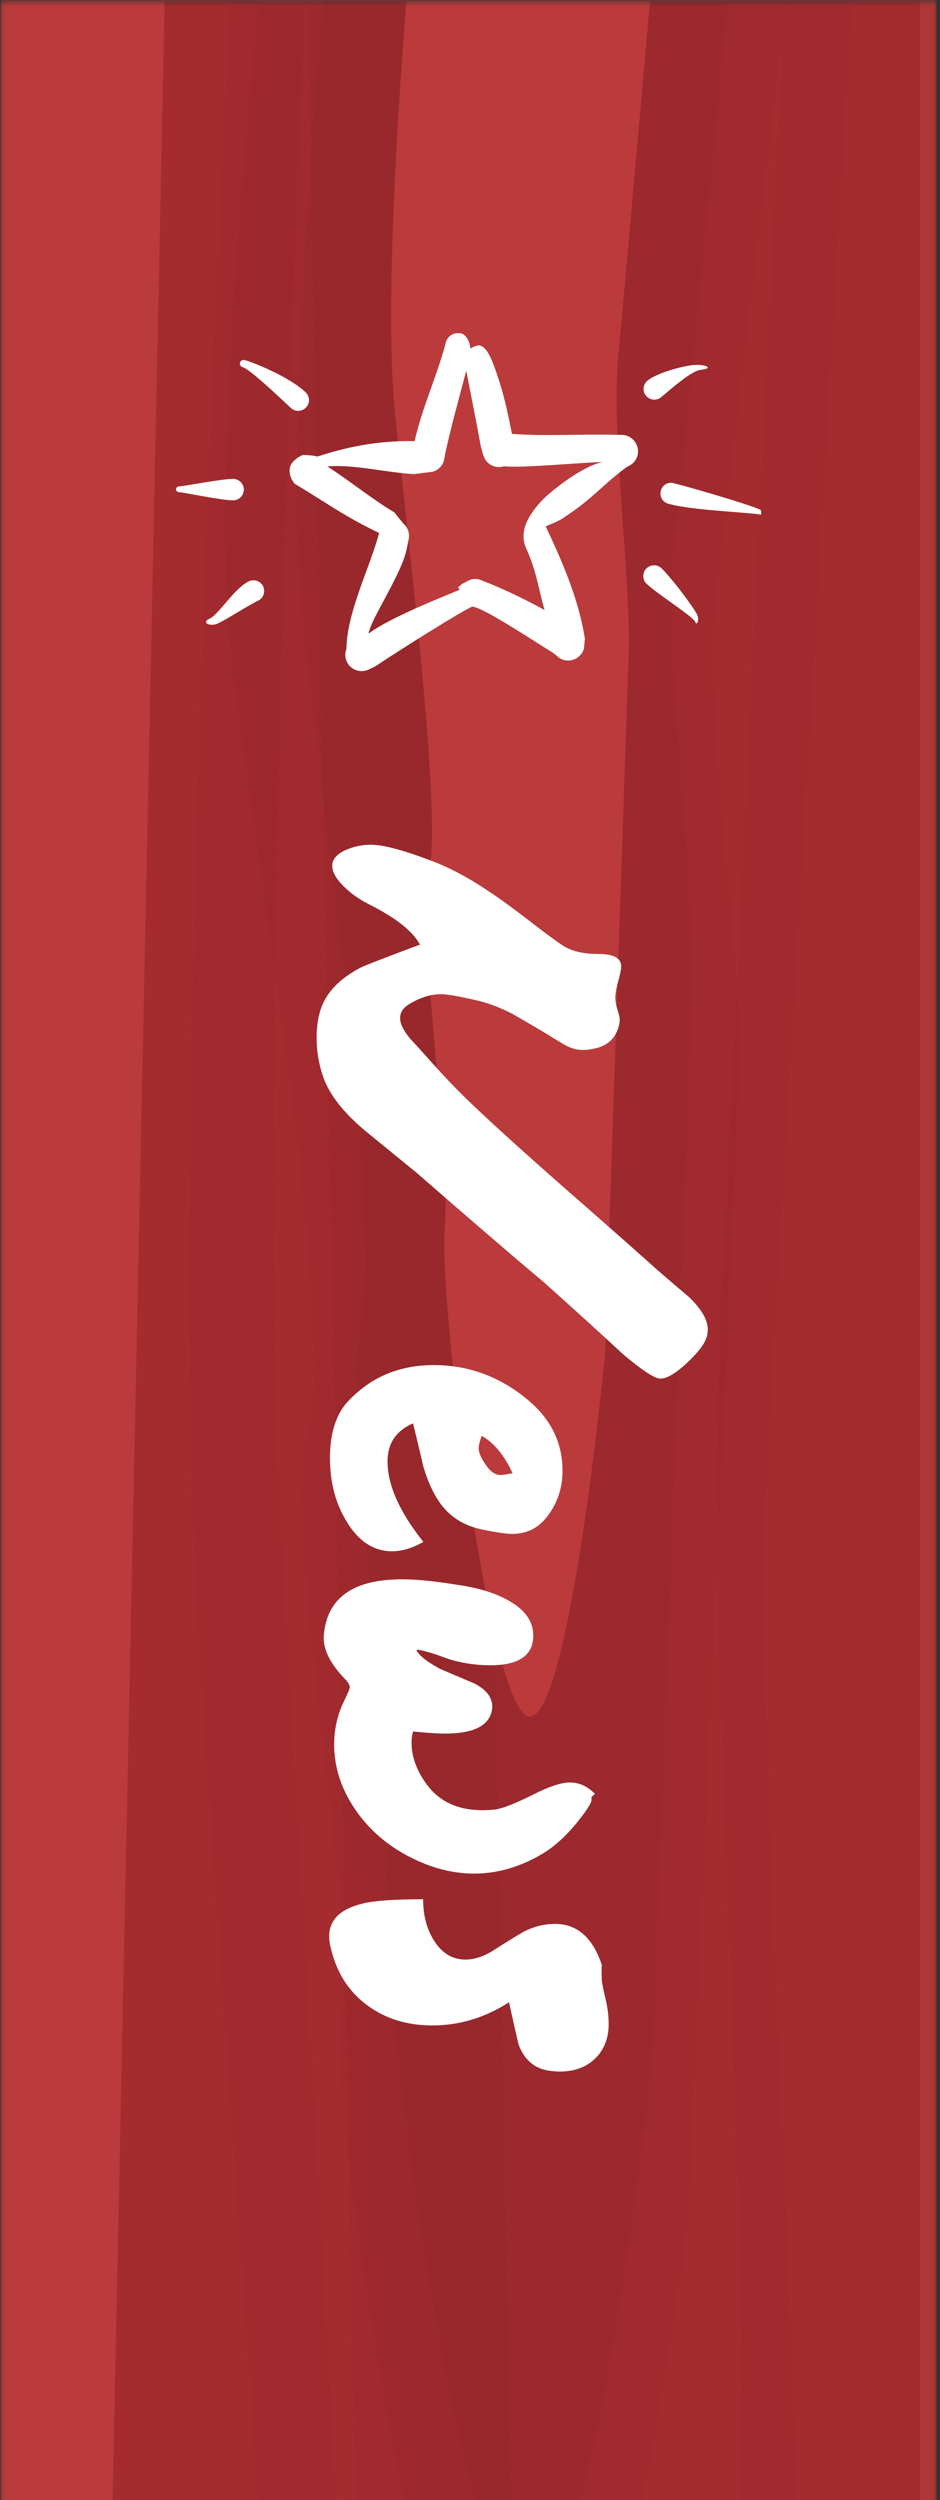 <?xml version="1.0" encoding="UTF-8"?>
<svg width="226px" height="601px" viewBox="0 0 226 601" version="1.1" xmlns="http://www.w3.org/2000/svg" xmlns:xlink="http://www.w3.org/1999/xlink">
    <rect x="0" y="0" width="226" height="601" fill="#333333" stroke="none"/>
    <!-- Generator: Sketch 50.2 (55047) - http://www.bohemiancoding.com/sketch -->
    <title>nav-news_on</title>
    <desc>Created with Sketch.</desc>
    <defs>
        <rect id="path-1" x="4.163" y="0.375" width="225" height="602.642"></rect>
    </defs>
    <g id="Page-1" stroke="none" stroke-width="1" fill="none" fill-rule="evenodd">
        <g id="navigation" transform="translate(-2304, 0)">
            <g id="Group" transform="translate(2300.002, 0)">
                <g id="Clipped">
                    <mask id="mask-2" fill="white">
                        <use xlink:href="#path-1"></use>
                    </mask>
                    <g id="Rectangle-path"></g>
                    <g id="Group" mask="url(#mask-2)" fill-rule="nonzero">
                        <g transform="translate(0, -4.167)">
                            <rect id="Rectangle-path" fill="#BE3A3D" x="4.163" y="2.579" width="225" height="1892.281"></rect>
                            <polygon id="Shape" fill="#BB3A3B" points="31.033 607.184 4.163 607.184 4.163 4.542 43.596 4.542"></polygon>
                            <path d="M66.008,607.184 L31.033,607.184 L43.596,4.542 L59.321,4.542 C58.079,27.283 49.525,188.704 49.533,311.425 C49.533,340.763 50.025,367.892 51.221,390.379 C53.258,428.63 60.208,517.855 66.008,607.184 Z" id="Shape" fill="#A42B2E"></path>
                            <path d="M89.338,607.184 L84.883,607.184 C80.175,511.217 73.038,403.329 71.183,361.467 C70.263,340.588 69.888,315.396 69.888,288.15 C69.888,272.475 70.013,256.121 70.229,239.521 C74.958,273.742 79.396,310.279 79.404,332.088 C79.408,338.617 79.013,343.829 78.113,347.259 C77.025,351.367 76.579,357.075 76.579,363.879 C76.579,395.917 86.488,452.242 86.475,480.171 C86.475,483.355 86.346,486.167 86.058,488.538 C85.858,490.155 85.767,492.242 85.767,494.738 C85.771,501.496 86.475,511.25 87.733,522.792 L89.338,607.184 Z" id="Shape" fill="#A42B2E"></path>
                            <path d="M225.234,607.184 L195.363,607.184 C194.663,544.55 187.929,454.755 187.929,386.979 C187.925,372.396 188.238,358.834 188.988,346.779 C193.421,275.509 207.242,32.858 208.85,4.542 L225.234,4.542 L225.234,607.184 Z" id="Shape" fill="#A42B2E"></path>
                            <path d="M181.154,239.554 C179.488,215.2 175.513,185.338 175.513,161.846 C175.513,155.783 175.779,150.146 176.413,145.138 C179.575,120.204 188.383,44.821 191.904,14.583 C190.179,51.025 185.1,158.217 181.154,239.554 Z" id="Shape" fill="#A42B2E"></path>
                            <path d="M181.546,607.184 L158.258,607.184 C165.138,572.5 169.492,538.646 169.492,538.646 C169.492,538.646 175.371,406.479 176.388,383.792 C176.421,382.984 176.458,382.092 176.5,381.171 C177.513,443.871 182.067,519.796 182.067,571.425 C182.067,575.917 182.033,580.23 181.958,584.33 C181.833,591.175 181.696,598.855 181.546,607.184 Z" id="Shape" fill="#A42B2E"></path>
                            <path d="M101.533,607.184 L89.338,607.184 L87.733,522.792 C90.35,546.763 95.371,578.463 101.533,607.184 Z" id="Shape" fill="#A12A2E"></path>
                            <path d="M87.733,522.792 C86.475,511.25 85.771,501.496 85.767,494.738 C85.767,492.242 85.858,490.155 86.058,488.538 C86.346,486.167 86.475,483.355 86.475,480.171 C86.488,452.242 76.579,395.917 76.579,363.879 C76.579,357.075 77.025,351.367 78.113,347.259 C79.013,343.829 79.408,338.617 79.404,332.088 C79.396,310.279 74.958,273.742 70.229,239.521 C71.592,136.225 76.554,23.317 77.408,4.542 L77.875,4.542 L78.604,42.683 C76.992,66.017 75.396,95.575 75.396,120.863 C75.396,132.15 75.717,142.588 76.5,151.242 C77.292,160.058 79.242,175.942 81.492,194.654 L87.733,522.792 Z" id="Shape" fill="#A12A2E"></path>
                            <path d="M158.258,607.184 L143.129,607.184 C153.467,569.38 161.021,498.688 161.021,498.688 C161.021,498.688 165.546,376.359 166.321,355.363 C167.1,334.363 169.408,272.05 170.442,243.834 C170.504,242.125 170.533,240.325 170.533,238.454 C170.538,214.284 165.642,177.321 165.65,149.825 C165.65,144.258 165.854,139.075 166.338,134.471 C169.121,108.15 177.542,21.017 179.138,4.542 L192.379,4.542 C192.271,6.708 192.113,10.117 191.904,14.583 C188.383,44.821 179.575,120.204 176.413,145.138 C175.779,150.146 175.513,155.783 175.513,161.846 C175.513,185.338 179.488,215.2 181.154,239.554 C179.492,273.654 178.038,303.213 177.117,321.104 C176.542,332.284 176.3,344.871 176.3,358.4 C176.304,365.738 176.375,373.35 176.5,381.171 C176.458,382.092 176.421,382.984 176.388,383.792 C175.371,406.479 169.492,538.646 169.492,538.646 C169.492,538.646 165.133,572.5 158.258,607.184 Z" id="Shape" fill="#A12A2E"></path>
                            <path d="M158.258,607.184 C165.133,572.5 169.492,538.646 169.492,538.646 C169.492,538.646 175.371,406.479 176.388,383.792 C176.421,382.984 176.458,382.092 176.5,381.171 C176.458,382.092 176.421,382.984 176.388,383.792 C175.371,406.479 169.492,538.646 169.492,538.646 C169.492,538.646 165.138,572.5 158.258,607.184 Z" id="Shape" fill="#9D292D"></path>
                            <path d="M118.696,607.184 L101.533,607.184 C95.371,578.463 90.35,546.763 87.733,522.792 L81.492,194.654 C86.013,232.284 91.75,281.367 91.754,307.521 C91.754,313.559 91.45,318.371 90.758,321.542 C89.925,325.346 89.579,330.634 89.579,336.934 C89.579,366.588 97.196,418.721 97.192,444.567 C97.192,447.513 97.092,450.117 96.871,452.309 C96.717,453.8 96.646,455.717 96.646,458.013 C96.642,485.525 107.088,566.859 118.696,607.184 Z" id="Shape" fill="#9D292D"></path>
                            <path d="M78.604,42.683 L77.875,4.542 L81.621,4.542 C81.104,10.271 79.85,24.604 78.604,42.683 Z" id="Shape" fill="#9D292D"></path>
                            <path d="M81.492,194.654 C79.242,175.942 77.292,160.058 76.5,151.242 C75.717,142.588 75.396,132.15 75.396,120.863 C75.396,95.575 76.992,66.017 78.604,42.683 L81.492,194.654 Z" id="Shape" fill="#9B292D"></path>
                            <path d="M143.129,607.184 L127.05,607.184 L123.063,397.513 C125.746,408.813 128.575,416.463 131.213,416.771 C131.271,416.779 131.333,416.784 131.396,416.784 C131.404,416.784 131.413,416.784 131.425,416.784 C141.021,416.617 149.458,329.834 149.458,329.834 C149.458,329.834 152.175,249.079 152.633,235.217 C153.113,221.359 154.492,180.217 155.117,161.583 C155.154,160.458 155.171,159.271 155.171,158.033 C155.175,142.083 152.233,117.683 152.238,99.529 C152.238,95.854 152.358,92.433 152.65,89.392 C154.275,72.458 159.117,17.408 160.25,4.542 L179.138,4.542 C177.542,21.017 169.121,108.15 166.338,134.471 C165.854,139.075 165.65,144.258 165.65,149.825 C165.642,177.321 170.538,214.284 170.533,238.454 C170.533,240.325 170.504,242.125 170.442,243.834 C169.408,272.05 167.1,334.363 166.321,355.363 C165.546,376.359 161.021,498.688 161.021,498.688 C161.021,498.688 153.463,569.38 143.129,607.184 Z" id="Shape" fill="#9B292D"></path>
                            <path d="M143.129,607.184 C153.463,569.38 161.021,498.688 161.021,498.688 C161.021,498.688 165.546,376.359 166.321,355.363 C167.1,334.363 169.408,272.05 170.442,243.834 C170.504,242.125 170.533,240.325 170.533,238.454 C170.533,240.325 170.504,242.125 170.442,243.834 C169.408,272.05 167.1,334.363 166.321,355.363 C165.546,376.359 161.021,498.688 161.021,498.688 C161.021,498.688 153.467,569.38 143.129,607.184 Z M165.65,149.825 C165.65,144.258 165.854,139.075 166.338,134.471 C169.121,108.15 177.542,21.017 179.138,4.542 C177.542,21.017 169.121,108.15 166.338,134.471 C165.854,139.075 165.65,144.258 165.65,149.825 Z" id="Shape" fill="#96272B"></path>
                            <path d="M127.05,607.184 L118.696,607.184 C107.088,566.859 96.642,485.525 96.646,458.013 C96.646,455.717 96.717,453.8 96.871,452.309 C97.092,450.117 97.192,447.513 97.192,444.567 C97.196,418.721 89.579,366.588 89.579,336.934 C89.579,330.634 89.925,325.346 90.758,321.542 C91.45,318.371 91.754,313.559 91.754,307.521 C91.75,281.367 86.013,232.284 81.492,194.654 L78.604,42.683 C79.85,24.604 81.104,10.271 81.621,4.542 L101.713,4.542 C100.883,14.733 98.05,51.658 98.05,80.317 C98.05,87.804 98.246,94.725 98.717,100.458 C100.154,117.996 107.867,177.746 107.875,203.613 C107.875,207.608 107.692,210.796 107.275,212.896 C106.771,215.404 106.567,218.892 106.567,223.05 C106.563,242.625 111.138,277.042 111.138,294.109 C111.138,296.054 111.075,297.771 110.942,299.221 C110.854,300.2 110.808,301.459 110.808,302.967 C110.804,320.259 116.5,369.842 123.063,397.513 L127.05,607.184 Z" id="Shape" fill="#98282C"></path>
                            <path d="M131.396,416.784 C131.333,416.784 131.271,416.779 131.213,416.771 C128.575,416.463 125.746,408.813 123.063,397.513 C116.5,369.842 110.804,320.259 110.808,302.967 C110.808,301.459 110.854,300.2 110.942,299.221 C111.075,297.771 111.138,296.054 111.138,294.109 C111.138,277.042 106.563,242.625 106.567,223.05 C106.567,218.892 106.771,215.404 107.275,212.896 C107.692,210.796 107.875,207.608 107.875,203.613 C107.867,177.746 100.154,117.996 98.717,100.458 C98.246,94.725 98.05,87.804 98.05,80.317 C98.05,51.658 100.883,14.733 101.713,4.542 L160.25,4.542 C159.117,17.408 154.275,72.458 152.65,89.392 C152.358,92.433 152.238,95.854 152.238,99.529 C152.233,117.683 155.175,142.083 155.171,158.033 C155.171,159.271 155.154,160.458 155.117,161.583 C154.492,180.217 153.113,221.359 152.633,235.217 C152.175,249.079 149.458,329.834 149.458,329.834 C149.458,329.834 141.021,416.617 131.425,416.784 C131.413,416.784 131.404,416.784 131.396,416.784 Z" id="Shape" fill="#BB3A3B"></path>
                            <path d="M84.883,607.184 L66.008,607.184 C60.208,517.855 53.258,428.63 51.221,390.379 C50.025,367.892 49.533,340.763 49.533,311.425 C49.525,188.704 58.079,27.283 59.321,4.542 L66.25,4.542 C64.754,18.275 58.125,81.658 58.129,130.392 C58.129,142.6 58.546,153.892 59.563,163.25 C61.079,177.167 65.783,207.317 70.229,239.521 C70.013,256.121 69.888,272.475 69.888,288.15 C69.888,315.396 70.263,340.588 71.183,361.467 C73.038,403.329 80.175,511.217 84.883,607.184 Z" id="Shape" fill="#A12A2E"></path>
                            <path d="M195.363,607.184 L181.546,607.184 C181.696,598.855 181.833,591.175 181.958,584.33 C182.033,580.23 182.067,575.917 182.067,571.425 C182.067,519.796 177.513,443.871 176.5,381.171 C177.604,356.317 180.438,292.688 181.75,263.288 C181.833,261.425 181.871,259.463 181.867,257.421 C181.867,251.992 181.588,245.963 181.154,239.554 C185.1,158.217 190.179,51.025 191.904,14.583 C192.421,10.179 192.817,6.733 193.075,4.542 L208.85,4.542 C207.242,32.858 193.421,275.509 188.988,346.779 C188.238,358.834 187.925,372.396 187.929,386.979 C187.929,454.755 194.663,544.55 195.363,607.184 Z" id="Shape" fill="#A12A2E"></path>
                            <path d="M70.229,239.521 C65.783,207.317 61.079,177.167 59.563,163.25 C58.546,153.892 58.129,142.6 58.129,130.392 C58.125,81.658 64.754,18.275 66.25,4.542 L77.408,4.542 C76.554,23.317 71.592,136.225 70.229,239.521 Z" id="Shape" fill="#9D292D"></path>
                            <path d="M191.904,14.583 C192.113,10.117 192.271,6.708 192.379,4.542 L193.075,4.542 C192.817,6.733 192.421,10.179 191.904,14.583 Z" id="Shape" fill="#9D292D"></path>
                            <path d="M176.5,381.171 C176.375,373.35 176.304,365.738 176.3,358.4 C176.3,344.871 176.542,332.284 177.117,321.104 C178.038,303.213 179.492,273.654 181.154,239.554 C181.588,245.963 181.867,251.992 181.867,257.421 C181.871,259.463 181.833,261.425 181.75,263.288 C180.438,292.688 177.604,356.317 176.5,381.171 Z" id="Shape" fill="#9D292D"></path>
                            <rect id="Rectangle-path" fill="#AE3736" x="225.234" y="4.542" width="3.929" height="602.642"></rect>
                        </g>
                    </g>
                </g>
            </g>
            <path d="M2433.627,121.038 C2431.031,124.063 2428.677,127.804 2430.527,131.879 C2432.989,137.325 2433.323,140.942 2434.927,146.65 C2430.794,144.375 2426.527,142.279 2422.135,140.442 L2419.298,139.325 C2418.514,139.083 2417.689,139.138 2416.935,139.425 L2415.069,140.371 C2414.352,141.183 2413.648,141.1 2414.619,141.7 C2412.652,142.663 2398.494,147.967 2392.606,152.304 C2393.189,148.754 2400.377,138.288 2401.735,132.221 L2402.319,129.288 C2402.452,127.988 2401.973,126.683 2400.939,125.829 L2398.769,123.138 C2393.694,120.158 2387.66,115.288 2382.706,112.129 C2389.044,111.571 2397.169,113.663 2403.585,113.971 L2408.056,113.396 C2409.51,112.979 2410.589,111.763 2410.81,110.292 L2411.035,109.083 C2412.494,102.371 2414.352,95.763 2416.098,89.133 C2417.277,95.225 2418.514,101.304 2419.614,107.408 L2420.148,109.313 L2420.552,110.263 C2421.469,111.95 2423.456,112.663 2425.223,112.071 L2425.523,112.129 C2430.231,112.488 2444.098,111.15 2448.827,111.071 C2443.839,112.129 2435.889,118.363 2433.627,121.038 Z M2453.602,104.542 L2452.056,104.529 C2443.76,104.3 2435.402,104.921 2427.089,104.3 C2425.669,97.096 2424.706,93.25 2422.881,88.254 C2422.114,86.229 2421.031,83.292 2419.202,83.029 C2418.614,82.958 2417.556,83.483 2417.11,83.821 C2416.831,81.458 2415.714,80.283 2414.76,80.142 C2412.61,79.775 2411.331,81.196 2411.069,82.779 C2408.944,90.708 2405.489,98.008 2403.677,106.054 C2394.506,105.833 2386.631,107.675 2380.327,109.754 C2379.56,109.5 2377.744,109.367 2376.798,109.367 C2376.798,109.367 2373.856,110.554 2373.639,112.725 C2373.448,114.871 2374.889,116.317 2374.889,116.317 C2382.66,120.971 2386.885,124.179 2395.148,128.121 C2392.885,136.625 2387.406,147.096 2387.289,156.029 C2386.923,156.971 2386.923,158.021 2387.327,158.95 C2388.164,160.942 2390.489,161.858 2392.485,161.021 L2394.223,160.183 C2401.027,155.642 2415.219,146.779 2417.556,145.821 C2420.106,146.008 2431.252,153.4 2437.06,156.996 L2438.631,158.283 L2439.514,158.654 C2441.581,159.238 2443.781,158.029 2444.385,155.933 L2444.623,153.579 C2443.144,143.813 2438.735,134.013 2435.206,126.563 C2435.131,126.438 2438.394,125.421 2439.906,124.179 C2446.719,119.725 2449.26,116.125 2455.077,111.992 L2455.023,112.088 C2456.423,111.5 2457.36,110.129 2457.402,108.592 C2457.427,106.442 2455.731,104.621 2453.602,104.542 Z" id="Shape" fill="#FFFFFF" fill-rule="nonzero"></path>
            <path d="M2377.431,94.254 C2373.294,90.433 2364.752,87.046 2362.819,86.563 C2362.348,86.421 2361.86,86.696 2361.702,87.154 C2361.56,87.621 2361.827,88.121 2362.289,88.246 C2363.985,88.683 2370.423,94.792 2373.977,98.113 C2375.06,99.067 2376.664,98.963 2377.644,97.888 C2378.594,96.808 2378.469,95.225 2377.431,94.254 Z" id="Shape" fill="#FFFFFF" fill-rule="nonzero"></path>
            <path d="M2360.035,115.129 C2357.098,115.129 2348.16,116.908 2347.177,116.908 C2346.702,116.908 2346.319,117.221 2346.319,117.621 C2346.319,118.013 2346.702,118.342 2347.177,118.342 C2348.16,118.342 2357.098,120.275 2360.035,120.275 C2361.469,120.275 2362.619,119.142 2362.619,117.704 C2362.619,116.275 2361.469,115.129 2360.035,115.129 Z" id="Shape" fill="#FFFFFF" fill-rule="nonzero"></path>
            <path d="M2363.648,139.833 C2360.26,141.579 2356.539,147.767 2354.398,148.717 C2353.556,149.05 2353.302,149.6 2353.794,149.933 C2354.335,150.279 2355.427,150.279 2356.252,149.925 C2358.31,149.05 2362.981,145.917 2366.231,144.3 C2367.46,143.604 2367.864,142.021 2367.173,140.779 C2366.456,139.55 2364.894,139.146 2363.648,139.833 Z" id="Shape" fill="#FFFFFF" fill-rule="nonzero"></path>
            <path d="M2462.889,95.542 C2464.781,93.983 2470.164,89.117 2472.46,88.908 C2473.81,88.788 2474.498,88.446 2473.994,88.121 C2473.485,87.813 2472.035,87.642 2470.698,87.758 C2467.894,88.033 2462.106,89.596 2459.727,91.454 C2458.594,92.35 2458.406,93.983 2459.264,95.075 C2460.156,96.208 2461.769,96.4 2462.889,95.542 Z" id="Shape" fill="#FFFFFF" fill-rule="nonzero"></path>
            <path d="M2465.06,121.188 C2470.719,122.771 2486.602,123.279 2486.856,123.792 L2487.006,123.45 L2486.956,122.663 C2486.673,122.1 2471.835,117.621 2465.673,116.079 C2464.277,115.871 2462.989,116.879 2462.819,118.313 C2462.602,119.708 2463.614,121.008 2465.06,121.188 Z" id="Shape" fill="#FFFFFF" fill-rule="nonzero"></path>
            <path d="M2459.414,140.304 C2462.139,142.875 2470.748,148.292 2471.144,149.504 C2471.289,149.963 2471.544,149.992 2471.714,149.579 C2471.869,149.188 2471.885,148.479 2471.727,148.058 C2471.36,146.779 2465.798,139.329 2463.077,136.638 C2462.073,135.638 2460.464,135.638 2459.414,136.638 C2458.406,137.683 2458.406,139.3 2459.414,140.304 Z" id="Shape" fill="#FFFFFF" fill-rule="nonzero"></path>
            <path d="M2392.585,217.321 C2390.389,216.213 2388.464,214.85 2386.81,213.238 C2384.856,211.35 2383.877,209.659 2383.877,208.159 C2383.877,206.271 2385.41,204.821 2388.464,203.825 C2389.931,203.321 2391.519,203.071 2393.231,203.071 C2396.102,203.071 2400.839,204.325 2407.439,206.821 C2411.96,208.492 2416.635,210.959 2421.464,214.242 C2423.964,215.85 2428.094,218.879 2433.839,223.325 C2437.198,225.879 2439.277,227.35 2440.073,227.738 C2442.023,228.796 2444.623,229.325 2447.864,229.325 C2451.531,229.325 2453.36,230.321 2453.36,232.321 C2453.36,232.934 2453.102,234.184 2452.585,236.071 C2452.064,237.959 2451.864,239.463 2451.989,240.571 C2452.052,241.296 2452.231,242.1 2452.539,242.992 C2452.844,243.879 2452.994,244.571 2452.994,245.075 C2452.994,245.517 2452.935,246.017 2452.814,246.571 C2452.081,249.296 2450.431,251.046 2447.864,251.825 C2446.456,252.213 2445.206,252.409 2444.102,252.409 C2442.577,252.409 2441.019,251.934 2439.427,250.988 C2437.844,250.046 2436.252,249.071 2434.664,248.075 C2432.219,246.629 2429.744,245.184 2427.239,243.742 C2424.306,242.238 2421.552,241.184 2418.985,240.571 C2414.464,239.517 2411.502,238.992 2410.094,238.992 C2407.589,238.992 2405.052,239.767 2402.489,241.325 C2400.96,242.209 2400.194,243.35 2400.194,244.738 C2400.194,246.075 2400.989,247.713 2402.581,249.659 C2403.923,251.1 2405.269,252.571 2406.61,254.075 C2410.277,258.242 2413.856,261.992 2417.339,265.321 C2422.777,270.492 2430.139,277.159 2439.427,285.325 C2451.164,295.6 2458.652,302.213 2461.889,305.154 C2464.452,307.379 2467.052,309.6 2469.677,311.825 C2472.673,314.713 2474.169,317.321 2474.169,319.654 C2474.169,321.1 2473.619,322.546 2472.523,323.988 C2471.419,325.434 2469.985,326.934 2468.214,328.492 C2465.889,330.492 2464.056,331.463 2462.71,331.409 C2461.306,331.35 2458.281,329.35 2453.639,325.409 C2449.423,321.463 2443.098,315.713 2434.664,308.159 C2427.819,302.434 2417.644,293.684 2404.139,281.904 C2399.923,278.463 2395.735,275.046 2391.581,271.654 C2386.569,267.379 2383.331,263.267 2381.864,259.321 C2380.706,256.159 2380.123,252.85 2380.123,249.409 C2380.123,247.017 2380.427,244.821 2381.039,242.821 C2382.323,238.713 2385.56,235.296 2390.756,232.575 C2391.914,232.017 2396.652,230.184 2404.964,227.075 C2403.252,223.85 2399.131,220.6 2392.585,217.321 Z" id="Shape" fill="#FFFFFF" fill-rule="nonzero"></path>
            <path d="M2419.81,345.159 C2419.323,346.546 2419.081,347.546 2419.081,348.159 C2419.081,349.1 2419.598,350.35 2420.639,351.909 C2421.798,353.684 2423.023,354.575 2424.306,354.575 C2424.794,354.575 2425.773,354.434 2427.239,354.159 C2425.281,349.879 2422.806,346.879 2419.81,345.159 Z M2387.639,336.909 C2393.073,331.075 2399.952,328.154 2408.264,328.154 C2416.877,328.154 2424.581,331.075 2431.364,336.909 C2436.619,341.463 2439.244,347.017 2439.244,353.575 C2439.244,357.742 2437.994,361.434 2435.489,364.659 C2433.348,367.379 2430.564,368.742 2427.148,368.742 C2425.681,368.742 2423.235,368.379 2419.81,367.654 C2415.839,366.825 2412.694,364.963 2410.373,362.075 C2408.535,359.796 2407.01,356.629 2405.785,352.575 C2404.994,349.129 2404.169,345.659 2403.31,342.159 C2399.219,343.934 2397.173,346.988 2397.173,351.325 C2397.173,356.988 2400.044,363.434 2405.785,370.659 C2403.16,372.159 2400.656,372.909 2398.269,372.909 C2393.81,372.909 2390.144,370.492 2387.273,365.654 C2384.644,361.321 2383.331,356.267 2383.331,350.492 C2383.331,344.546 2384.764,340.017 2387.639,336.909 Z" id="Shape" fill="#FFFFFF" fill-rule="nonzero"></path>
            <path d="M2446.214,431.984 L2446.214,432.738 C2446.214,433.18 2445.66,434.18 2444.564,435.738 C2441.323,440.18 2438.023,443.43 2434.664,445.488 C2429.223,448.763 2423.664,450.4 2417.981,450.4 C2412.298,450.4 2406.585,448.763 2400.839,445.488 C2395.827,442.596 2391.823,438.805 2388.831,434.113 C2385.835,429.417 2384.339,424.488 2384.339,419.317 C2384.339,415.6 2385.164,412.071 2386.81,408.738 C2387.673,406.959 2388.098,405.929 2388.098,405.654 C2388.098,405.042 2387.673,404.321 2386.81,403.488 C2383.206,399.709 2381.56,396.209 2381.864,392.988 C2382.656,384.1 2388.923,379.654 2400.656,379.654 C2404.139,379.654 2408.598,380.1 2414.039,380.988 C2419.048,381.709 2423.11,382.959 2426.227,384.738 C2430.444,387.071 2432.431,390.071 2432.185,393.738 C2431.944,398.125 2428.489,400.321 2421.831,400.321 C2418.714,400.321 2415.564,399.875 2412.385,398.988 C2411.106,398.542 2409.852,398.1 2408.631,397.654 C2406.306,396.934 2404.869,396.571 2404.323,396.571 L2404.139,396.738 C2404.869,398.071 2406.794,399.571 2409.91,401.238 C2412.664,402.404 2415.414,403.571 2418.164,404.738 C2421.281,406.404 2422.656,408.488 2422.289,410.988 C2421.677,414.821 2417.919,416.738 2411.014,416.738 C2409.302,416.738 2406.735,416.571 2403.31,416.238 C2403.069,417.067 2402.948,417.959 2402.948,418.905 C2402.948,422.292 2404.169,425.65 2406.61,428.988 C2409.669,433.096 2414.098,435.155 2419.906,435.155 C2420.944,435.155 2422.014,435.096 2423.11,434.988 C2424.948,434.709 2427.969,433.513 2432.185,431.405 C2436.039,429.455 2438.973,428.488 2440.985,428.488 C2443.248,428.488 2445.264,429.405 2447.039,431.238 L2446.214,431.984 Z" id="Shape" fill="#FFFFFF" fill-rule="nonzero"></path>
            <path d="M2423.081,468.567 C2426.931,466.121 2429.348,464.65 2430.331,464.15 C2433.148,462.817 2435.956,462.288 2438.773,462.567 C2443.364,463.067 2446.669,466.317 2448.689,472.317 C2448.623,473.205 2448.623,474.455 2448.689,476.067 C2448.748,476.788 2449.085,478.43 2449.698,480.984 C2450.123,482.93 2450.339,484.788 2450.339,486.567 C2450.339,489.955 2449.269,492.705 2447.127,494.817 C2444.981,496.93 2442.139,497.984 2438.589,497.984 C2437.852,497.984 2437.089,497.93 2436.294,497.817 C2432.623,497.371 2430.081,495.259 2428.673,491.484 C2427.881,488.096 2427.114,484.705 2426.381,481.317 C2420.631,485.038 2414.477,486.9 2407.931,486.9 C2401.931,486.9 2396.76,485.317 2392.419,482.15 C2387.764,478.763 2384.764,473.984 2383.423,467.817 C2383.239,466.984 2383.148,466.205 2383.148,465.484 C2383.148,461.484 2385.869,458.846 2391.319,457.567 C2394.131,456.9 2398.935,456.567 2405.731,456.567 C2405.731,460.455 2406.614,463.788 2408.389,466.567 C2410.285,469.567 2412.794,471.067 2415.919,471.067 C2418.181,471.067 2420.569,470.234 2423.081,468.567 Z" id="Shape" fill="#FFFFFF" fill-rule="nonzero"></path>
        </g>
    </g>
</svg>